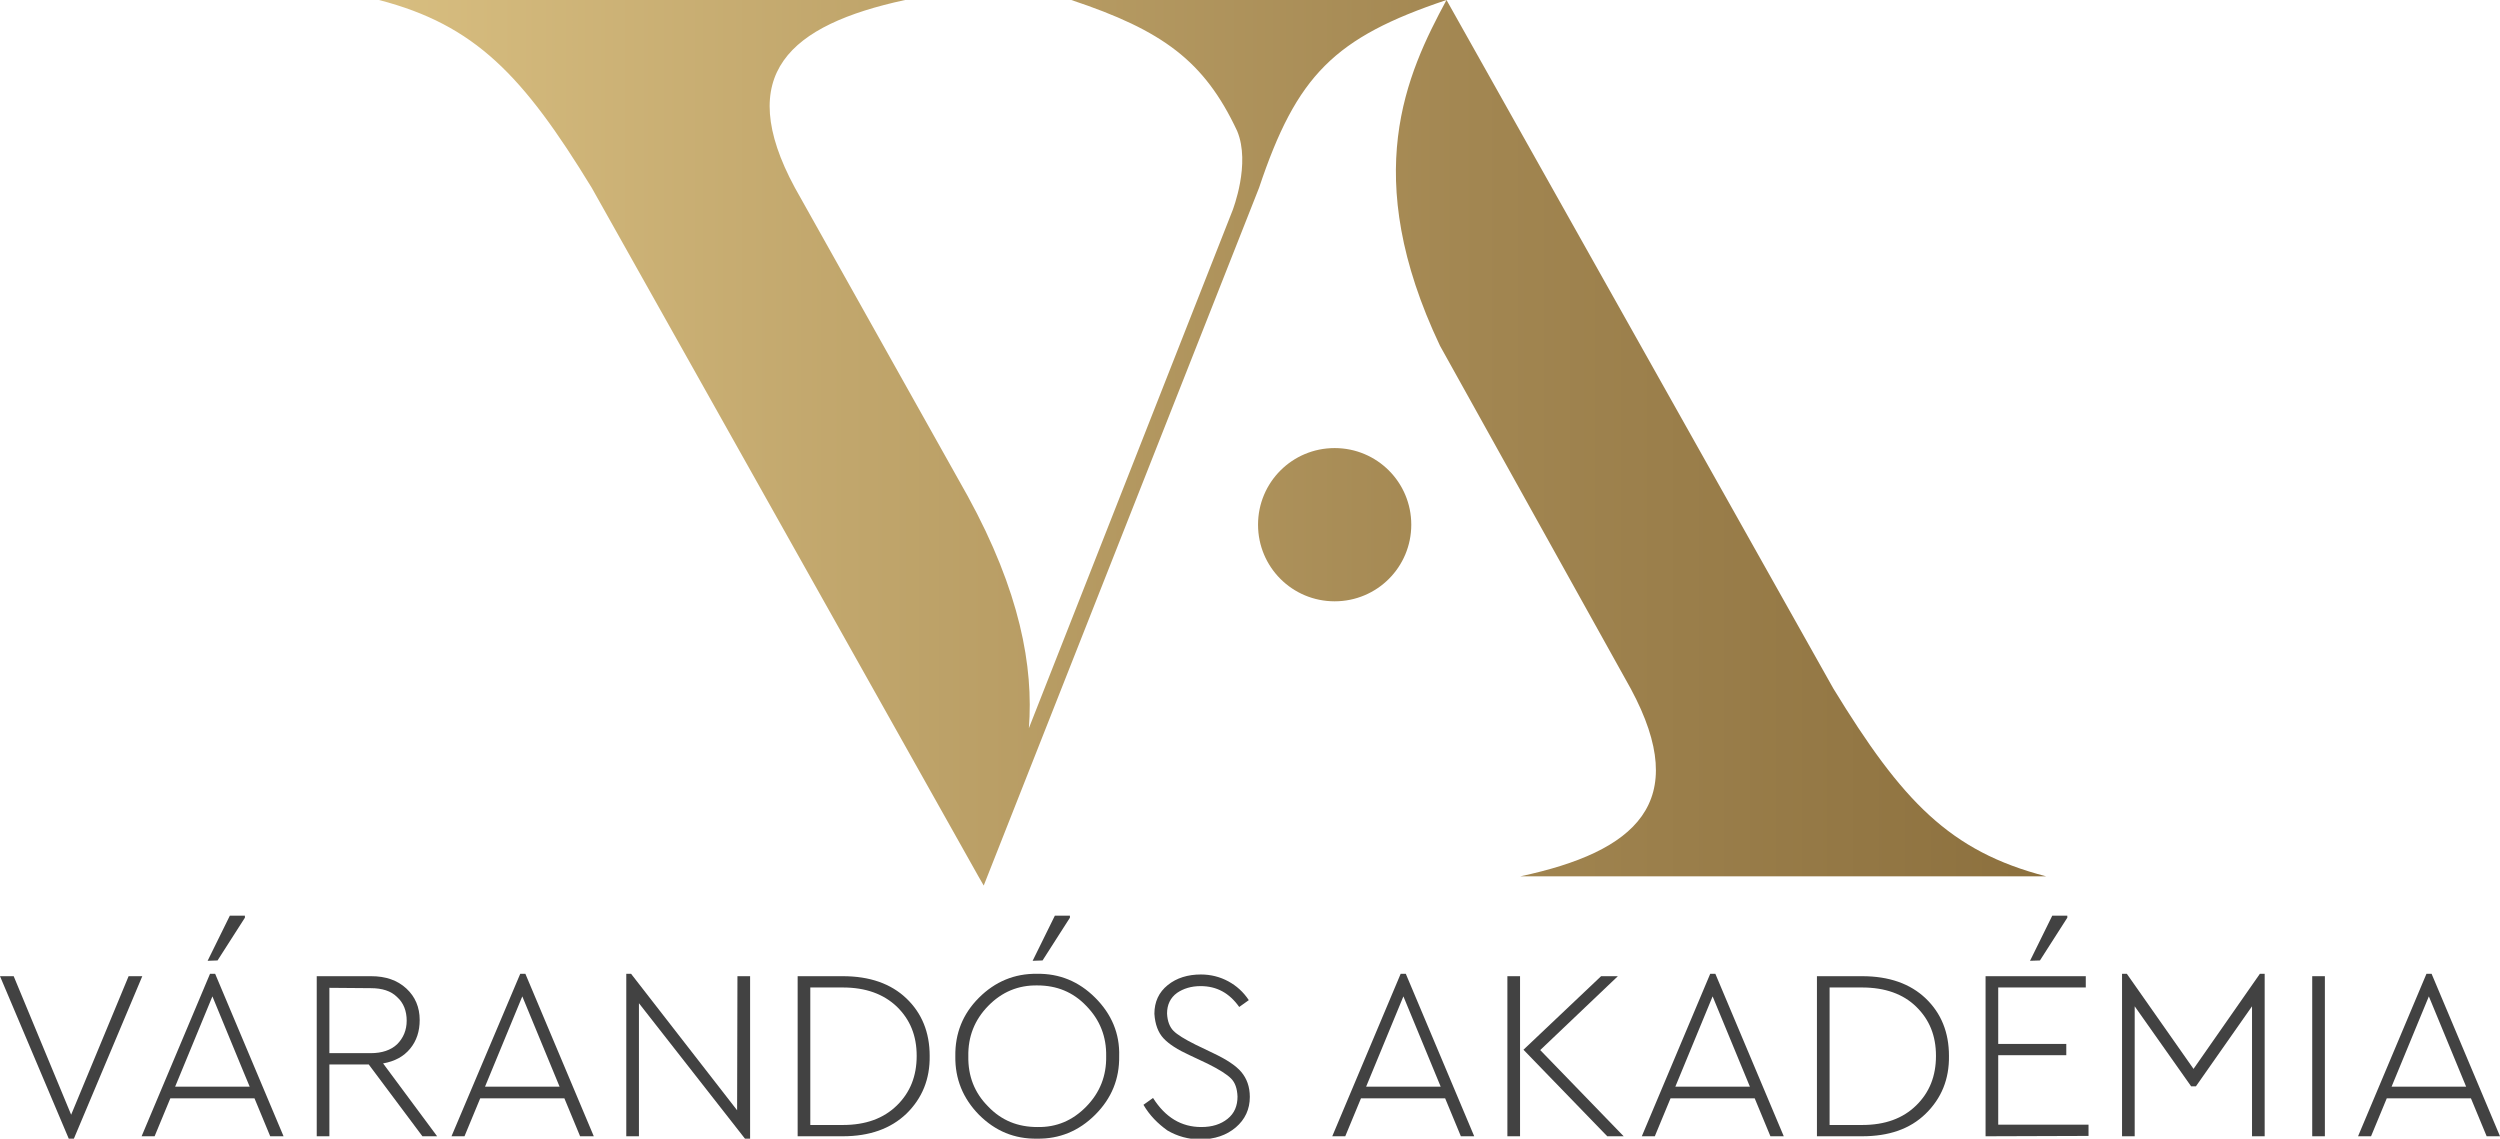 <?xml version="1.0" encoding="UTF-8"?>
<!-- Generator: Adobe Illustrator 28.2.0, SVG Export Plug-In . SVG Version: 6.00 Build 0)  -->
<svg xmlns="http://www.w3.org/2000/svg" xmlns:xlink="http://www.w3.org/1999/xlink" version="1.1" id="Réteg_1" x="0px" y="0px" viewBox="0 0 730.9 332.9" style="enable-background:new 0 0 730.9 332.9;" xml:space="preserve">
<style type="text/css">
	.st0{fill:url(#SVGID_1_);}
	.st1{fill:#424242;}
</style>
<g>
	
		<linearGradient id="SVGID_1_" gradientUnits="userSpaceOnUse" x1="110.76" y1="204.55" x2="598.3" y2="204.55" gradientTransform="matrix(1 0 0 -1 0 334)">
		<stop offset="0" style="stop-color:#D8BE80"></stop>
		<stop offset="0.66" style="stop-color:#A28651"></stop>
		<stop offset="1" style="stop-color:#8C703E"></stop>
	</linearGradient>
	<path class="st0" d="M476.8,201.4L421,101.1c-23.6-49.8-9.8-79.4,1.9-101.1c-32.8,11-43.8,22-54.8,54.9l-80.5,204l-1.5-2.6   c0,0,0,0,0,0L173,54.9C152.9,22,138.9,7.3,110.8,0h153.8c-33.7,7.3-50.2,21.6-32.2,54.9l50.5,90.1c15.3,27.9,19.3,49.9,17.9,67.9   l59.6-151.5c0-0.1,5.3-13.5,1.3-23.1C352.1,17.8,339.9,8.9,313.2,0h109.8c0,0-0.1,0-0.1,0l113.1,201.3c20.1,32.9,34,47.6,62.2,54.9   H444.5C478.2,249,494.7,234.7,476.8,201.4L476.8,201.4z M390.2,131c-12.4,0-22.4,10-22.4,22.4s10,22.4,22.4,22.4s22.4-10,22.4-22.4   S402.6,131,390.2,131z"></path>
	<g>
		<path class="st1" d="M37.6,285.4h4l-20,47.5h-1.5L0,285.4h4l16.8,40.5L37.6,285.4L37.6,285.4z"></path>
		<path class="st1" d="M79,332.2l-4.6-11.1H49.8l-4.6,11.1h-3.8l20-47.5h1.5l20,47.5H79L79,332.2z M62.1,291.3l-10.9,26.4H73    C73,317.8,62.1,291.3,62.1,291.3z M60.7,280.9l6.5-13.2h4.4v0.6l-8,12.5L60.7,280.9L60.7,280.9z"></path>
		<path class="st1" d="M127.8,332.2h-4.3l-15.7-21H96.3v21h-3.7v-46.8h15.9c4.3,0,7.7,1.2,10.3,3.6c2.6,2.4,3.9,5.5,3.9,9.2    c0,3.3-0.9,6.1-2.8,8.4c-1.9,2.3-4.5,3.7-7.9,4.3L127.8,332.2L127.8,332.2z M96.3,288.8v19.1h12.1c3.3,0,5.9-0.9,7.7-2.6    c1.8-1.8,2.8-4.1,2.8-6.9s-0.9-5.2-2.8-6.9c-1.8-1.8-4.4-2.6-7.7-2.6L96.3,288.8L96.3,288.8z"></path>
		<path class="st1" d="M169.6,332.2l-4.6-11.1h-24.6l-4.6,11.1h-3.8l20.1-47.5h1.5l20,47.5H169.6L169.6,332.2z M152.7,291.3    l-10.9,26.4h21.8L152.7,291.3z"></path>
		<path class="st1" d="M215.6,285.4h3.7v47.5h-1.5l-31-39.6v38.9h-3.7v-47.5h1.4l31,39.9L215.6,285.4L215.6,285.4z"></path>
		<path class="st1" d="M233.2,332.2v-46.8h13.2c7.9,0,14.1,2.2,18.6,6.5s6.8,9.9,6.8,16.8c0.1,6.8-2.2,12.4-6.8,16.9    c-4.6,4.4-10.8,6.6-18.6,6.6L233.2,332.2L233.2,332.2z M236.9,328.9h9.5c6.7,0,11.9-1.9,15.8-5.7s5.8-8.6,5.8-14.5    s-1.9-10.6-5.8-14.4c-3.9-3.7-9.1-5.6-15.8-5.6h-9.5L236.9,328.9L236.9,328.9z"></path>
		<path class="st1" d="M279.3,308.8c-0.1-6.7,2.2-12.4,6.9-17.1s10.4-7.1,17-7c6.5-0.1,12.2,2.2,17,7s7.2,10.5,7,17.1    c0.1,6.6-2.2,12.3-7,17.1c-4.8,4.8-10.5,7.1-17,7c-6.6,0.1-12.2-2.2-17-7C281.5,321.1,279.2,315.4,279.3,308.8L279.3,308.8z     M323.4,308.8c0.1-5.7-1.8-10.6-5.8-14.7c-3.9-4.1-8.7-6-14.3-6c-5.6-0.1-10.4,1.9-14.4,6c-4,4.1-5.9,9-5.8,14.7    c-0.1,5.8,1.8,10.7,5.8,14.7c3.9,4.1,8.7,6,14.4,6c5.6,0.1,10.3-1.9,14.3-6C321.6,319.4,323.5,314.5,323.4,308.8z M301.9,280.9    l6.5-13.2h4.4v0.6l-8,12.5L301.9,280.9L301.9,280.9z"></path>
		<path class="st1" d="M334.3,323l2.8-2c3.6,5.7,8.3,8.5,14.1,8.5c3.2,0,5.7-0.8,7.7-2.4c2-1.6,2.9-3.8,2.9-6.5    c-0.1-2.4-0.7-4.1-1.9-5.3s-3.4-2.6-6.8-4.3l-5.3-2.5c-3.5-1.6-6-3.2-7.6-4.9s-2.5-4.1-2.7-7.2c0-3.5,1.3-6.3,3.9-8.4    c2.6-2.1,5.9-3.1,9.7-3.1c2.9,0,5.6,0.7,8,2c2.4,1.3,4.4,3.1,6,5.5l-2.8,2c-2.9-4.1-6.6-6.1-11.3-6.1c-2.7,0-5,0.7-6.9,2    c-1.9,1.4-2.9,3.4-2.9,6c0.1,2.3,0.8,4,1.9,5.1c1.1,1.1,3.2,2.4,6.4,4l5.2,2.5c3.8,1.8,6.6,3.6,8.2,5.5s2.5,4.3,2.5,7.3    c0,3.6-1.4,6.6-4.1,8.9s-6.2,3.5-10.4,3.5c-3.5,0-6.7-0.9-9.6-2.6C338.5,328.5,336.1,326.1,334.3,323L334.3,323z"></path>
		<path class="st1" d="M427.1,332.2l-4.6-11.1h-24.6l-4.6,11.1h-3.8l20-47.5h1.5l20,47.5H427.1L427.1,332.2z M410.3,291.3    l-10.9,26.4h21.8L410.3,291.3z"></path>
		<path class="st1" d="M440.7,332.2v-46.8h3.7v46.8H440.7z M450.3,307l24.4,25.2h-4.8l-24.5-25.3l22.7-21.5h4.9L450.3,307L450.3,307    z"></path>
		<path class="st1" d="M517.6,332.2l-4.6-11.1h-24.6l-4.6,11.1H480l20-47.5h1.5l20,47.5H517.6L517.6,332.2z M500.7,291.3l-10.9,26.4    h21.8L500.7,291.3z"></path>
		<path class="st1" d="M531.2,332.2v-46.8h13.2c7.9,0,14.1,2.2,18.6,6.5c4.5,4.3,6.8,9.9,6.8,16.8c0.1,6.8-2.2,12.4-6.8,16.9    s-10.8,6.6-18.6,6.6L531.2,332.2L531.2,332.2z M534.9,328.9h9.5c6.7,0,11.9-1.9,15.8-5.7s5.8-8.6,5.8-14.5s-1.9-10.6-5.8-14.4    c-3.8-3.7-9.1-5.6-15.8-5.6h-9.5L534.9,328.9L534.9,328.9z"></path>
		<path class="st1" d="M580.5,332.2v-46.8h29.3v3.3h-25.6v16.5h19.9v3.3h-19.9v20.3h26.4v3.3L580.5,332.2L580.5,332.2z M593.5,280.9    l6.5-13.2h4.4v0.6l-8,12.5L593.5,280.9L593.5,280.9z"></path>
		<path class="st1" d="M660.7,284.7h1.4v47.5h-3.7v-38L642,317.6h-1.4l-16.5-23.4v38h-3.7v-47.5h1.4l19.5,27.8L660.7,284.7    L660.7,284.7z"></path>
		<path class="st1" d="M676,332.2v-46.8h3.7v46.8H676z"></path>
		<path class="st1" d="M727,332.2l-4.6-11.1h-24.6l-4.6,11.1h-3.8l20-47.5h1.5l20,47.5H727L727,332.2z M710.1,291.3l-10.9,26.4H721    L710.1,291.3z"></path>
	</g>
</g>
</svg>
